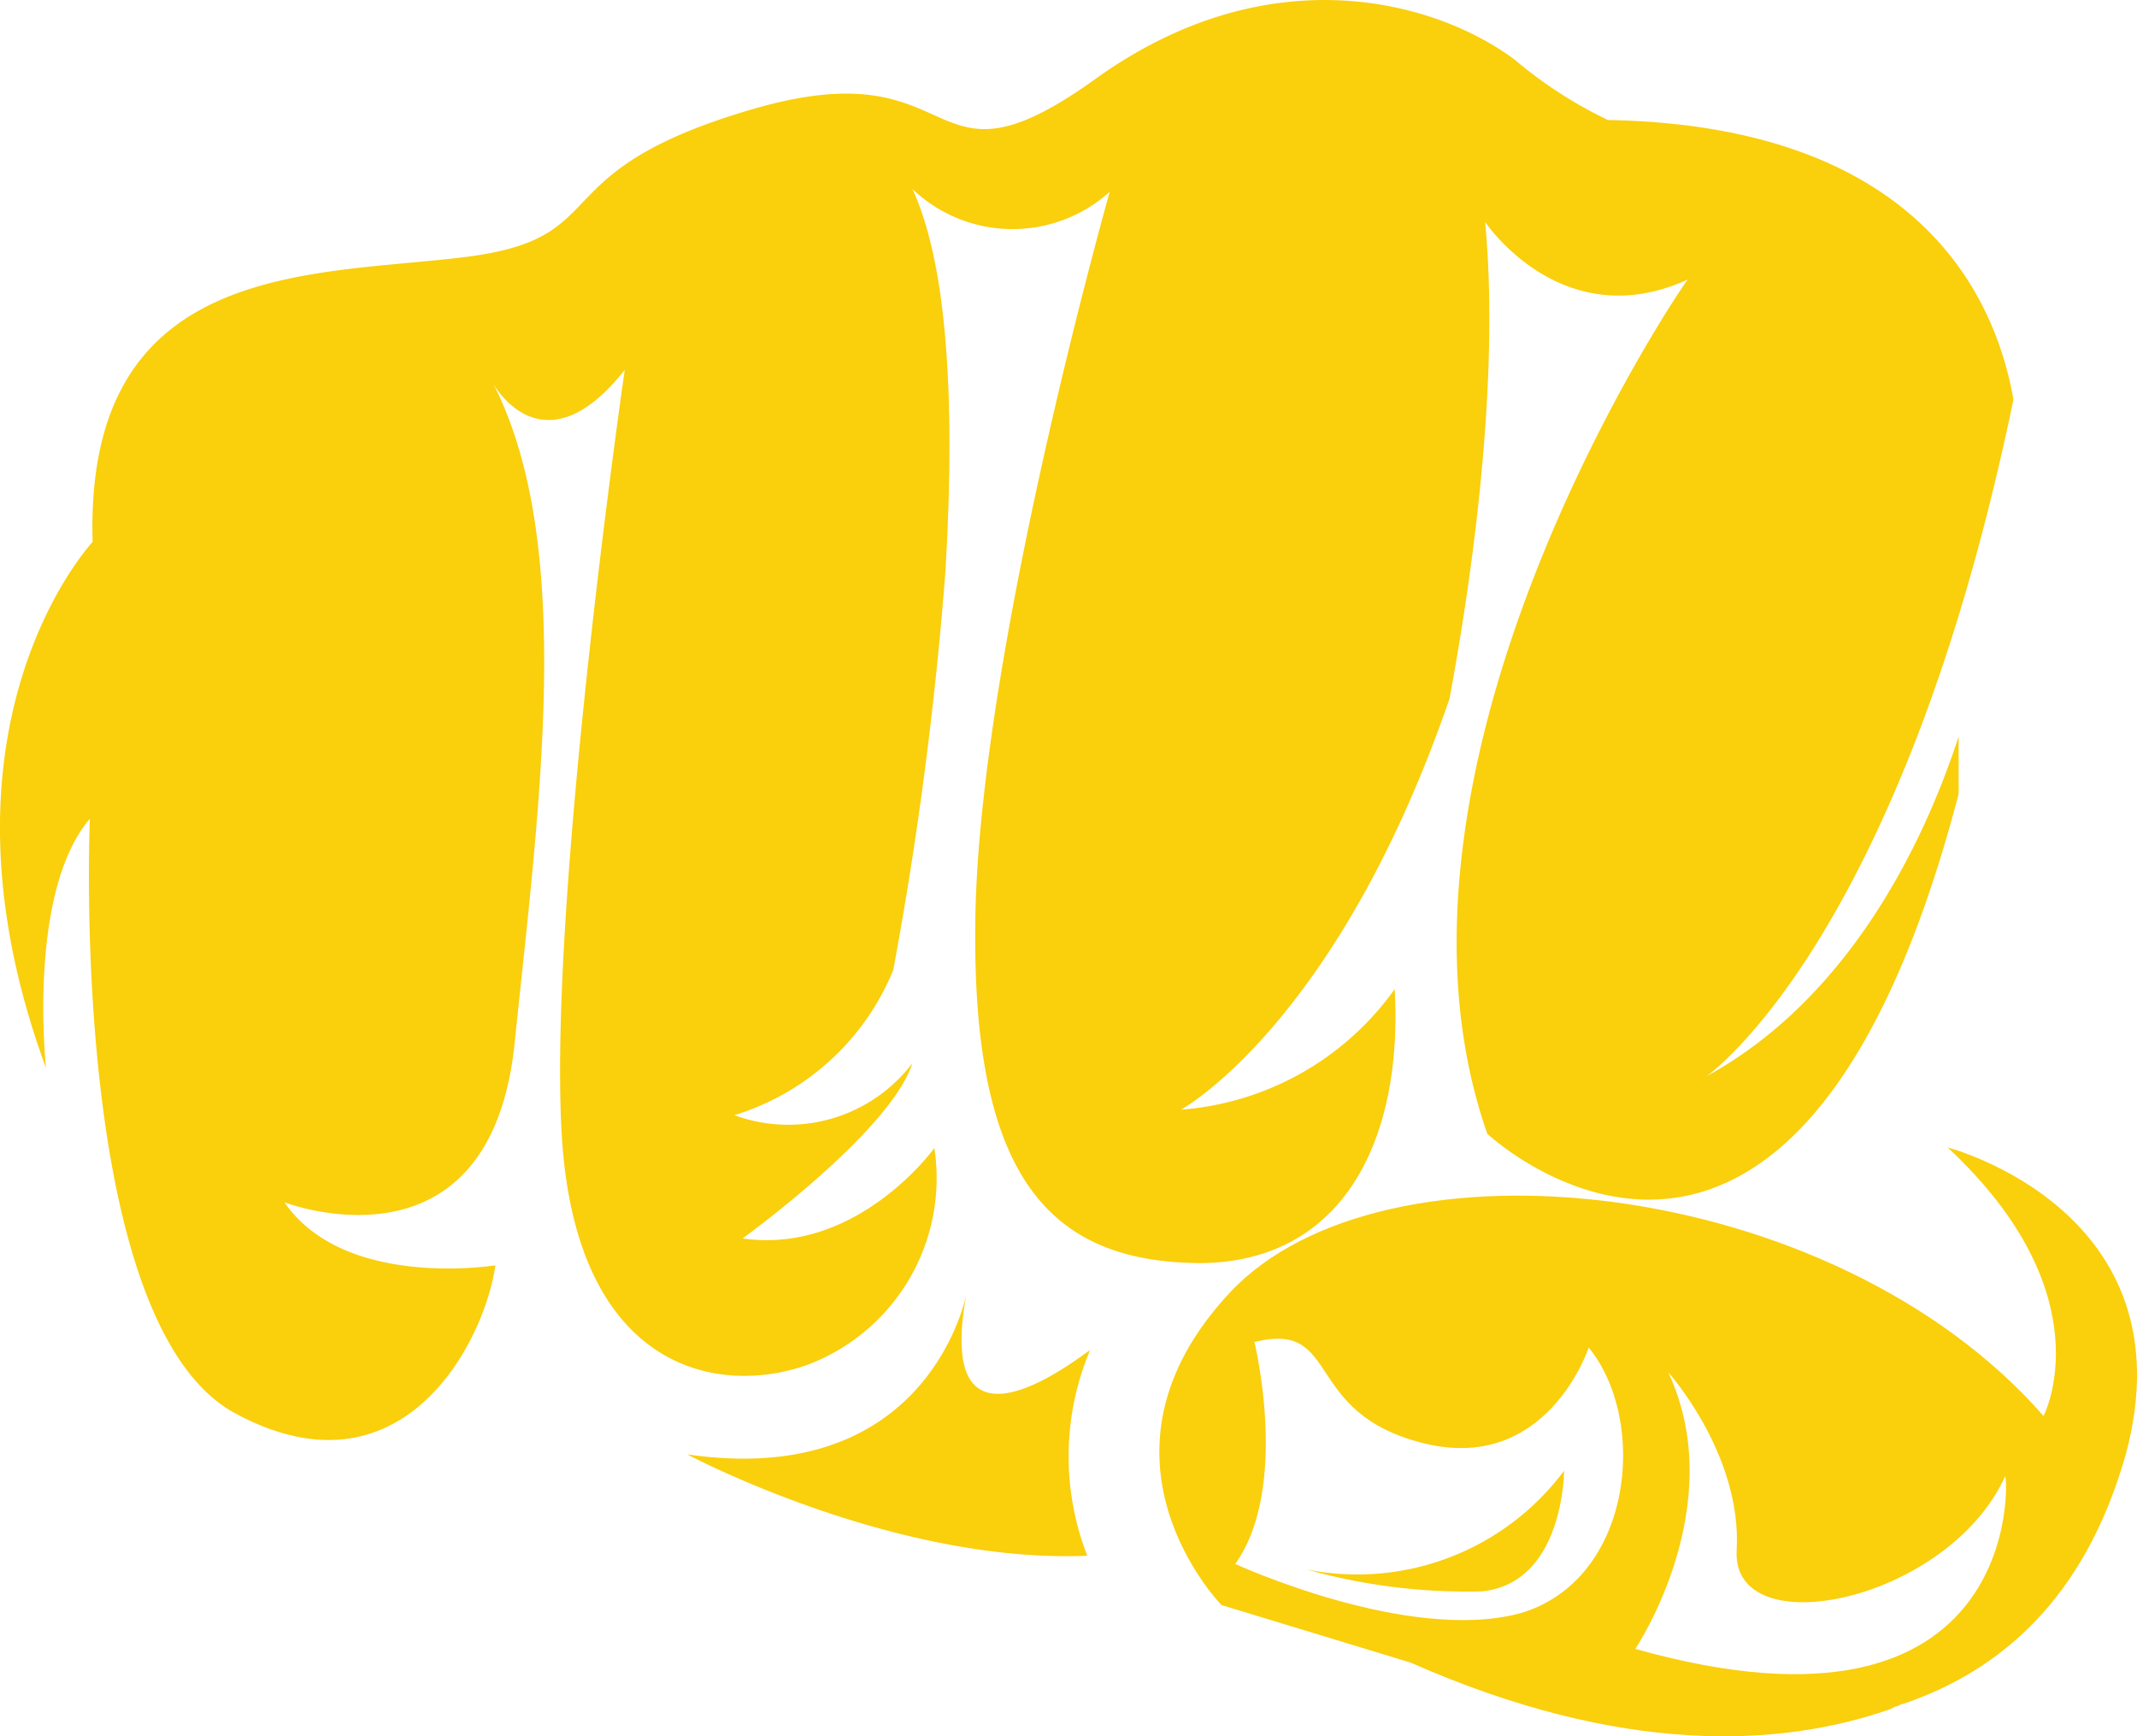 <?xml version="1.0" encoding="UTF-8"?> <svg xmlns="http://www.w3.org/2000/svg" viewBox="0 0 77.99 63.37"><defs><style>.cls-1{fill:#facf0c;}</style></defs><title>Bethard-Favicon</title><g id="Layer_2" data-name="Layer 2"><g id="Layer_1-2" data-name="Layer 1"><path class="cls-1" d="M35.28,47.18s-1.3,7.2-10.2,5.9c0,0,7.5,4,14.6,3.7a10,10,0,0,1,.1-7.5C39.68,49.28,34,54,35.28,47.18Z"></path><path class="cls-1" d="M54.28,41.38s11.2,10.5,17.2-12.4v-2.1c-1.2,3.7-3.9,9.5-9.2,12.4,0,0,7.1-4.9,11.2-24.7-.7-4-3.7-10-14.8-10.2a15.9,15.9,0,0,1-3.4-2.2c-2.8-2.1-8.9-3.9-15.3.7s-4.6-1.2-12.5,1.1-4.9,4.7-10.5,5.4-13.9.1-13.6,10.4h0s-6.3,6.7-1.7,19.2c0,0-.7-6.4,1.6-9.1,0,0-.8,18.4,5.3,21.7s9.1-2.6,9.5-5.4c0,0-5.5.9-7.7-2.3,0,0,7.5,2.9,8.4-5.8S21,19.88,18,14c0,0,1.8,3.3,4.8-.5,0,0-2.8,19.3-2.3,27.9s5.7,9.6,9,8.4a7.28,7.28,0,0,0,4.6-7.9s-2.8,3.9-7,3.3c0,0,5.4-3.9,6.2-6.4a5.69,5.69,0,0,1-6.5,1.9,9.16,9.16,0,0,0,5.8-5.3,137.08,137.08,0,0,0,1.9-14.5c.4-6.7,0-11.4-1.2-14a5.3,5.3,0,0,0,7.2.1s-4.7,16.6-4.9,26.3,2.7,12.8,8.3,12.8c5.2-.1,7.3-4.6,7-10a10.56,10.56,0,0,1-7.8,4.4s5.7-3.1,9.8-15c1-5.4,1.8-12.1,1.3-17.4,0,0,2.8,4.2,7.4,2.1C61.68,10,49.48,27.68,54.28,41.38Z"></path><path class="cls-1" d="M47.68,57.28a21.58,21.58,0,0,0,6.4.8c3-.3,3-4.4,3-4.4A9.42,9.42,0,0,1,47.68,57.28Z"></path><path class="cls-1" d="M69.18,62.28c.1,0,.2-.1.3-.1,3.5-1.2,6.6-3.8,8.1-9.1,2.4-8.9-6.5-11.2-6.5-11.2,5.8,5.4,3.5,9.8,3.5,9.8-7.7-8.8-24.1-10.5-29.7-4.5s-.3,11.4-.3,11.4h0l6.9,2.1c7.7,3.4,13.5,3.1,17.5,1.7Zm-13.7-3.4c-4.1,1.1-10.4-1.8-10.4-1.8,2-2.8.7-8.1.7-8.1,3.2-.8,1.7,2.6,6.2,3.7s6-3.5,6-3.5C60.18,51.88,59.58,57.68,55.48,58.88Zm4.2,1.3s3.5-5.2,1.2-10.1c0,0,2.7,3,2.5,6.5s7.7,1.9,9.8-2.7C73.28,53.88,73.88,64.18,59.68,60.18Z"></path></g></g></svg> 
